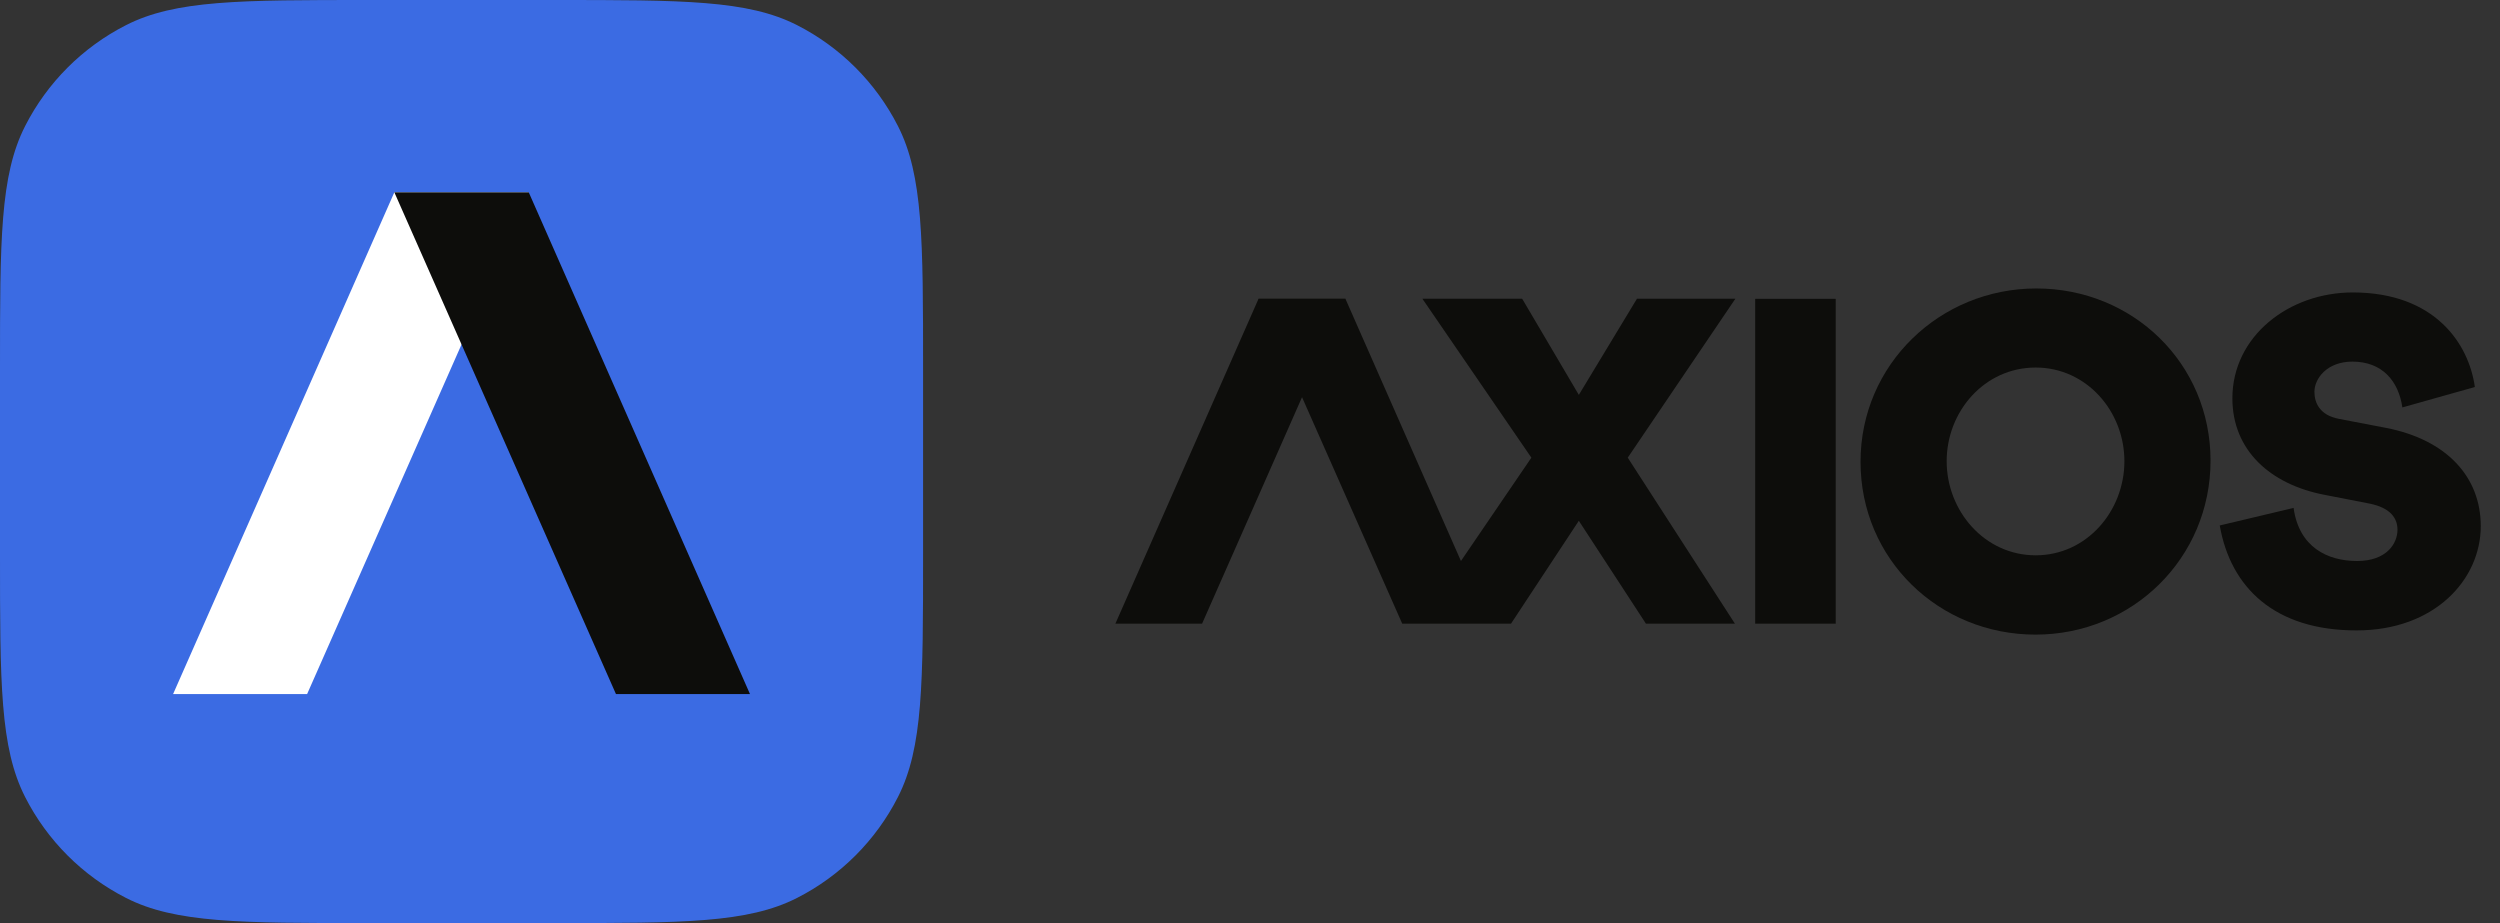 <svg width="130" height="48" viewBox="0 0 130 48" fill="none" xmlns="http://www.w3.org/2000/svg">
<rect x="0" y="0" width="130" height="48" fill="#333333" stroke="none"/>
<path d="M0 19.2C0 12.479 0 9.119 1.308 6.552C2.458 4.294 4.294 2.458 6.552 1.308C9.119 0 12.479 0 19.2 0H28.8C35.521 0 38.881 0 41.448 1.308C43.706 2.458 45.542 4.294 46.692 6.552C48 9.119 48 12.479 48 19.2V28.8C48 35.521 48 38.881 46.692 41.448C45.542 43.706 43.706 45.542 41.448 46.692C38.881 48 35.521 48 28.8 48H19.2C12.479 48 9.119 48 6.552 46.692C4.294 45.542 2.458 43.706 1.308 41.448C0 38.881 0 35.521 0 28.8V19.2Z" fill="#3B6BE3"/>
<path d="M15.969 36.093H9L20.506 10H27.494L15.969 36.093Z" fill="white"/>
<path d="M32.031 36.093H39L27.494 10H20.506L32.031 36.093Z" fill="#0D0D0B"/>
<path d="M95.458 15.539V32.431H91.269V15.539H95.458Z" fill="#0D0D0B"/>
<path d="M105.889 15C110.907 15 114.948 18.893 114.948 23.953C114.948 29.03 110.877 33 105.848 33C100.819 33 96.748 29.084 96.748 24.018C96.742 18.958 100.872 15 105.889 15ZM105.854 28.876C108.516 28.876 110.469 26.571 110.469 23.982C110.469 21.393 108.505 19.112 105.854 19.112C103.191 19.112 101.227 21.393 101.227 23.982C101.227 26.571 103.197 28.876 105.854 28.876Z" fill="#0D0D0B"/>
<path d="M115.427 27.324L119.267 26.412C119.545 28.444 121.018 29.172 122.569 29.172C124.107 29.172 124.669 28.26 124.669 27.549C124.669 26.974 124.338 26.412 123.213 26.186L120.87 25.73C118.066 25.191 116.084 23.425 116.084 20.712C116.084 17.483 119.024 15.207 122.344 15.207C126.621 15.207 128.385 17.886 128.692 20.125L124.923 21.186C124.722 19.805 123.87 18.804 122.326 18.804C120.989 18.804 120.35 19.698 120.35 20.374C120.35 20.937 120.616 21.583 121.61 21.778L124.054 22.246C127.249 22.862 129 24.818 129 27.359C129 30.12 126.621 32.781 122.545 32.781C118.279 32.787 115.989 30.547 115.427 27.324Z" fill="#0D0D0B"/>
<path d="M62.508 32.431H58L65.443 15.539H69.963L62.508 32.431Z" fill="#0D0D0B"/>
<path d="M84.643 23.799L90.24 15.533H85.122L82.099 20.534L79.152 15.533H73.963L79.631 23.799L75.969 29.172L69.963 15.539H65.443L72.916 32.431H78.572L82.099 27.081L85.589 32.431H90.216L84.643 23.799Z" fill="#0D0D0B"/>
</svg>
